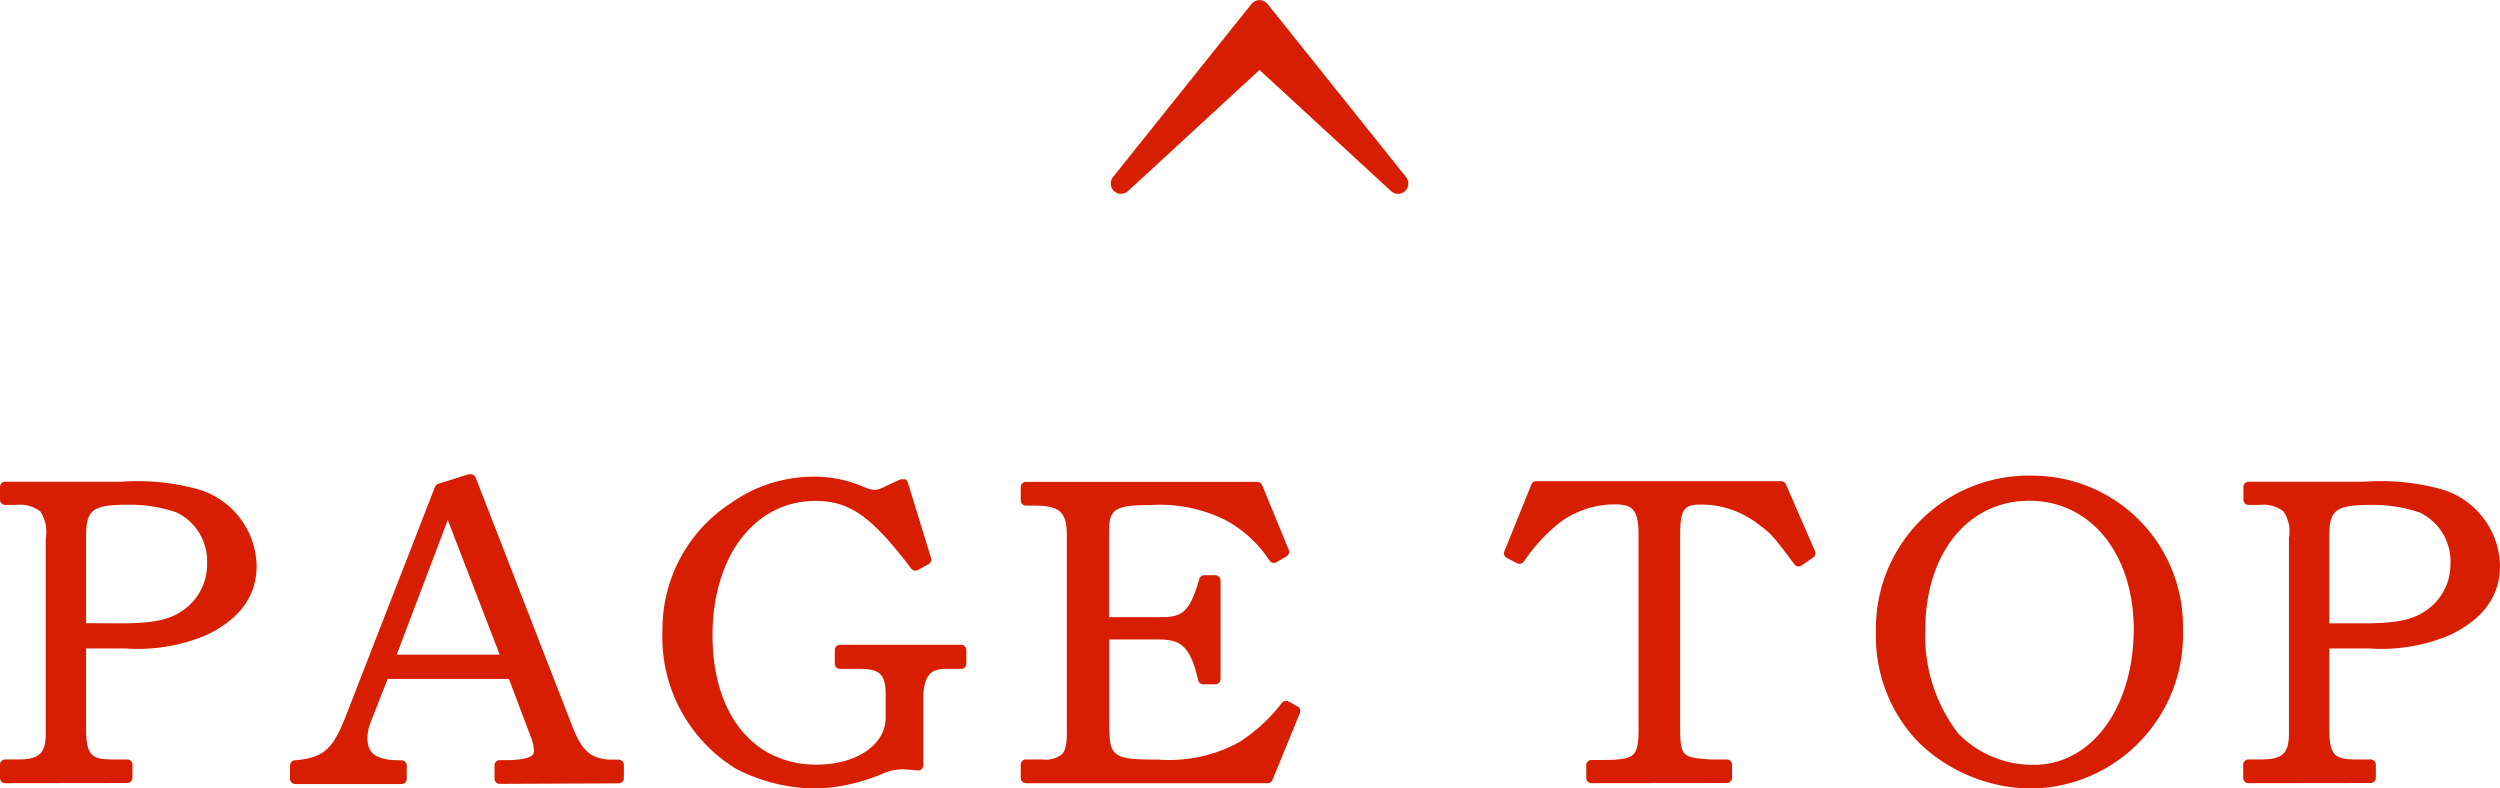<svg id="ttl" xmlns="http://www.w3.org/2000/svg" viewBox="0 0 144.38 45.53"><defs><style>.cls-1,.cls-2{fill:#d81e00;}.cls-2{stroke:#d81e00;stroke-linecap:round;stroke-linejoin:round;stroke-width:1.19px;}</style></defs><title>pagetop</title><path class="cls-1" d="M1.11,45.31a.3.3,0,0,1-.3-.3v-.77a.3.3,0,0,1,.3-.3h.72c1.22,0,1.6-.33,1.62-1.41V31.17a2.13,2.13,0,0,0-.31-1.55,1.9,1.9,0,0,0-1.38-.38H1.11a.3.3,0,0,1-.3-.3v-.74a.3.3,0,0,1,.3-.3H7.8a13.22,13.22,0,0,1,4.32.4,4.7,4.7,0,0,1,3.51,4.46c0,1.76-1,3.1-2.91,4a10.13,10.13,0,0,1-4.66.77H5.78V42.1c0,1.63.32,1.82,1.48,1.84h.9a.3.3,0,0,1,.3.3V45a.3.3,0,0,1-.3.3Zm6.57-9.23c2,0,2.89-.19,3.71-.76a3.22,3.22,0,0,0,1.38-2.7A3.12,3.12,0,0,0,11,29.67a8.34,8.34,0,0,0-2.88-.44c-2.11,0-2.34.39-2.34,1.93v4.91Z" transform="translate(-0.81 -0.08)"/><path class="cls-1" d="M29.67,45.35a.3.3,0,0,1-.3-.3v-.77a.3.3,0,0,1,.29-.3l.6,0c1.39-.06,1.39-.36,1.39-.56a2.46,2.46,0,0,0-.13-.64L30.2,39.29h-7l-1,2.54a2.55,2.55,0,0,0-.17.85c0,.79.32,1.31,1.89,1.31H24a.3.3,0,0,1,.3.3v.77a.3.3,0,0,1-.3.3H17.86a.3.3,0,0,1-.3-.3v-.77a.3.3,0,0,1,.27-.3c1.62-.14,2.17-.59,2.91-2.45L25.93,28.2a.3.3,0,0,1,.19-.18l1.75-.55H28a.3.3,0,0,1,.28.19l5.61,14.44c.54,1.34,1,1.74,2.05,1.85l.62,0a.3.3,0,0,1,.28.3v.77a.3.3,0,0,1-.3.3Zm0-7.46-3-7.78-2.95,7.78Z" transform="translate(-0.81 -0.08)"/><path class="cls-1" d="M48,45.62a10.15,10.15,0,0,1-4.68-1.14,8.9,8.9,0,0,1-4.25-8A8.66,8.66,0,0,1,43,29.15a8.25,8.25,0,0,1,4.76-1.54,7.11,7.11,0,0,1,3,.62,2.18,2.18,0,0,0,.59.15,1.93,1.93,0,0,0,.64-.24l.48-.22.36-.16.13,0,.12,0a.3.3,0,0,1,.16.19l1.34,4.36a.3.3,0,0,1-.14.35l-.62.34a.3.3,0,0,1-.38-.08c-2.29-3-3.53-3.91-5.54-3.91-3.5,0-5.94,3.19-5.94,7.76s2.37,7.47,6,7.47c2.3,0,4-1.14,4-2.72V40.26c0-1.22-.3-1.53-1.43-1.55H49.32a.3.3,0,0,1-.3-.3v-.79a.3.3,0,0,1,.3-.3h7a.3.3,0,0,1,.3.3v.79a.3.3,0,0,1-.3.3h-.91c-.77,0-1.28.3-1.28,1.76v3.81a.3.3,0,0,1-.3.3h0a8.18,8.18,0,0,0-.92-.07,3,3,0,0,0-1.17.27A10.76,10.76,0,0,1,48,45.62Z" transform="translate(-0.81 -0.08)"/><path class="cls-1" d="M60.06,45.31a.3.3,0,0,1-.3-.3v-.77a.3.3,0,0,1,.29-.3l.94,0a1.56,1.56,0,0,0,1.14-.29c.23-.23.31-.69.29-1.49V31c0-1.34-.4-1.69-1.74-1.72h-.62a.3.3,0,0,1-.3-.3v-.77a.3.3,0,0,1,.3-.3H73.42a.3.3,0,0,1,.28.19l1.54,3.74a.3.3,0,0,1-.13.37l-.58.34a.3.3,0,0,1-.39-.08,7,7,0,0,0-2.59-2.37,8.55,8.55,0,0,0-4.35-.85c-2.12,0-2.34.3-2.34,1.59v4.88h3c1.25,0,1.66-.3,2.21-2.2a.3.3,0,0,1,.29-.22H71a.3.3,0,0,1,.3.3V39.3a.3.3,0,0,1-.3.3h-.7a.3.3,0,0,1-.29-.23c-.47-2-1-2.34-2.26-2.36H64.87v4.67c0,2.11.07,2.27,2.87,2.27a8.39,8.39,0,0,0,4.62-1,9.58,9.58,0,0,0,2.49-2.29.3.3,0,0,1,.37-.07l.53.29a.3.3,0,0,1,.13.38l-1.58,3.86a.3.3,0,0,1-.28.19Z" transform="translate(-0.81 -0.08)"/><path class="cls-1" d="M92.72,45.31a.3.3,0,0,1-.3-.3v-.74a.3.3,0,0,1,.3-.3h.72c.86,0,1.46-.07,1.71-.33s.3-.83.29-1.67V31c0-1.52-.36-1.79-1.38-1.79a5.33,5.33,0,0,0-3.25,1.11,10.13,10.13,0,0,0-2,2.2.3.3,0,0,1-.38.09l-.6-.31a.3.3,0,0,1-.14-.38l1.56-3.86a.3.3,0,0,1,.28-.19h14.15a.3.3,0,0,1,.27.18l1.68,3.86a.3.3,0,0,1-.11.37l-.67.46a.3.3,0,0,1-.41-.07c-1.3-1.73-1.32-1.74-2.05-2.29a5.39,5.39,0,0,0-3.27-1.16c-1,0-1.28.15-1.28,1.79V41.94c0,1.87.11,1.87,1.71,2l1,0a.3.3,0,0,1,.29.3V45a.3.3,0,0,1-.3.3Z" transform="translate(-0.81 -0.08)"/><path class="cls-1" d="M118.11,45.62A9.47,9.47,0,0,1,111.66,43a8.8,8.8,0,0,1-2.51-6.45,8.82,8.82,0,0,1,9.06-9,8.7,8.7,0,0,1,8.67,8.91A8.88,8.88,0,0,1,118.11,45.62ZM118,29c-3.55,0-6,3.06-6,7.45a9.22,9.22,0,0,0,1.91,6,6,6,0,0,0,4.36,1.8c3.34,0,5.77-3.31,5.77-7.88C124,32,121.52,29,118,29Z" transform="translate(-0.81 -0.08)"/><path class="cls-1" d="M130.66,45.31a.3.3,0,0,1-.3-.3v-.77a.3.3,0,0,1,.3-.3h.72c1.22,0,1.6-.33,1.62-1.41V31.17a2.12,2.12,0,0,0-.31-1.55,1.89,1.89,0,0,0-1.38-.38h-.64a.3.3,0,0,1-.3-.3v-.74a.3.3,0,0,1,.3-.3h6.69a13.2,13.2,0,0,1,4.32.4,4.7,4.7,0,0,1,3.51,4.46c0,1.76-1,3.1-2.91,4a10.14,10.14,0,0,1-4.66.77h-2.29V42.1c0,1.63.32,1.82,1.48,1.84h.91a.3.3,0,0,1,.3.3V45a.3.3,0,0,1-.3.3Zm6.57-9.23c2,0,2.89-.19,3.72-.76a3.23,3.23,0,0,0,1.38-2.7,3.12,3.12,0,0,0-1.78-2.94,8.34,8.34,0,0,0-2.88-.44c-2.11,0-2.34.39-2.34,1.93v4.91Z" transform="translate(-0.81 -0.08)"/><polygon class="cls-2" points="64.74 10.6 64.74 10.6 72.74 0.6 80.74 10.6 80.74 10.6 72.74 3.23 64.74 10.6"/></svg>